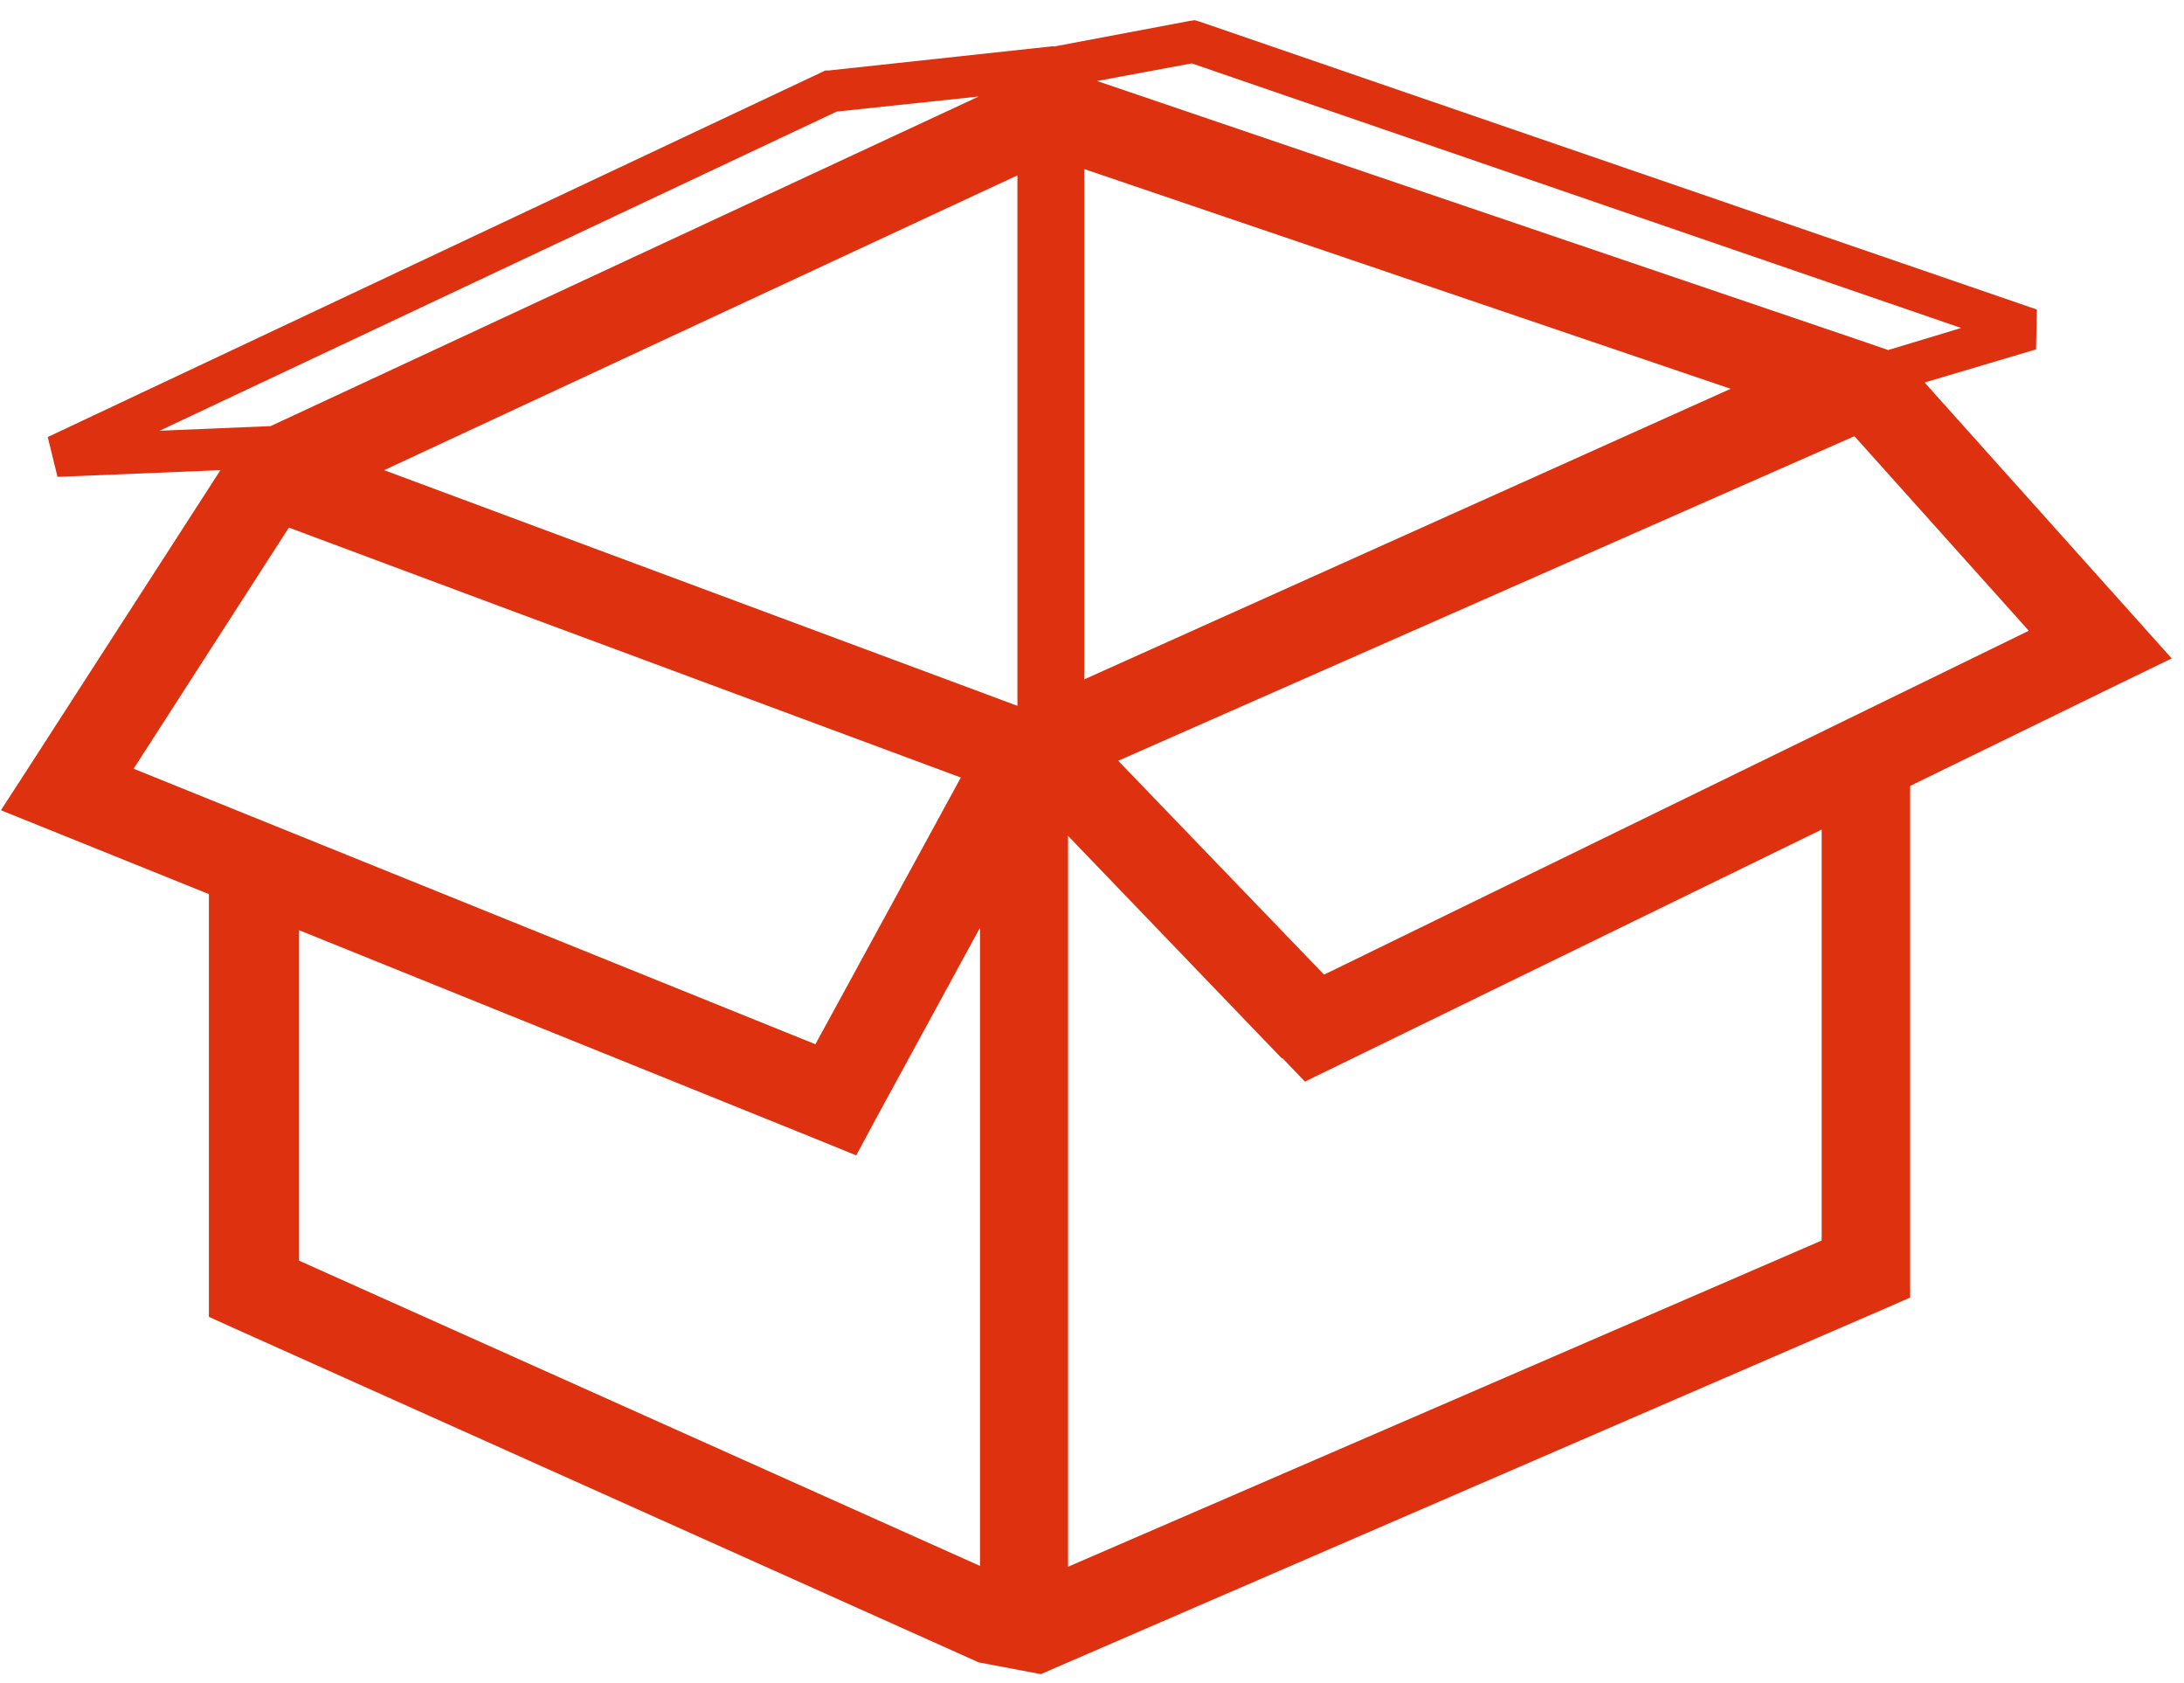 <svg width="74" height="57" viewBox="0 0 74 57" fill="none" xmlns="http://www.w3.org/2000/svg">
<g clip-path="url(#clip0_14_186)">
<path fill-rule="evenodd" clip-rule="evenodd" d="M37.888 25.77L44.863 33.015L68.741 21.366L62.833 14.775L37.888 25.77ZM35.698 1.579L40.295 0.712L40.482 0.684L40.669 0.74L69.015 10.485L68.986 11.835L65.211 12.957L65.528 13.312L72.286 20.855L73.583 22.304L71.825 23.156L64.721 26.622V43.953L63.813 44.35L35.265 56.709L33.161 56.311L7.957 45.004L7.078 44.606V30.287L1.689 28.114L0.031 27.446L0.997 25.955L6.891 16.821L7.467 15.926L1.948 16.153L1.617 14.804L27.844 2.445L27.959 2.388H28.075L35.698 1.564V1.579ZM63.957 11.863L66.45 11.11L40.381 2.147L37.168 2.743L62.919 11.494L63.957 11.849V11.863ZM33.161 3.269L28.348 3.78L5.407 14.591L9.168 14.434L33.161 3.269ZM36.735 5.726L58.639 13.17L36.735 23.014V5.726ZM34.473 23.895V5.94L13.015 15.926L34.473 23.909V23.895ZM33.19 31.452L29.645 37.958L29.011 39.137L27.757 38.626L10.133 31.509V42.703L33.205 53.044V31.452H33.19ZM27.628 35.373L32.556 26.338L17.367 20.699L9.787 17.872L4.527 26.04L27.628 35.373ZM43.451 35.842L44.214 36.637L45.209 36.154L61.723 28.1V42.021L36.188 53.072V28.313L43.436 35.856L43.451 35.842Z" fill="#DD3110"/>
</g>
<defs>
<clipPath id="clip0_14_186">
<rect width="73.552" height="56.039" fill="white" transform="translate(0.046 0.684)"/>
</clipPath>
</defs>
</svg>
